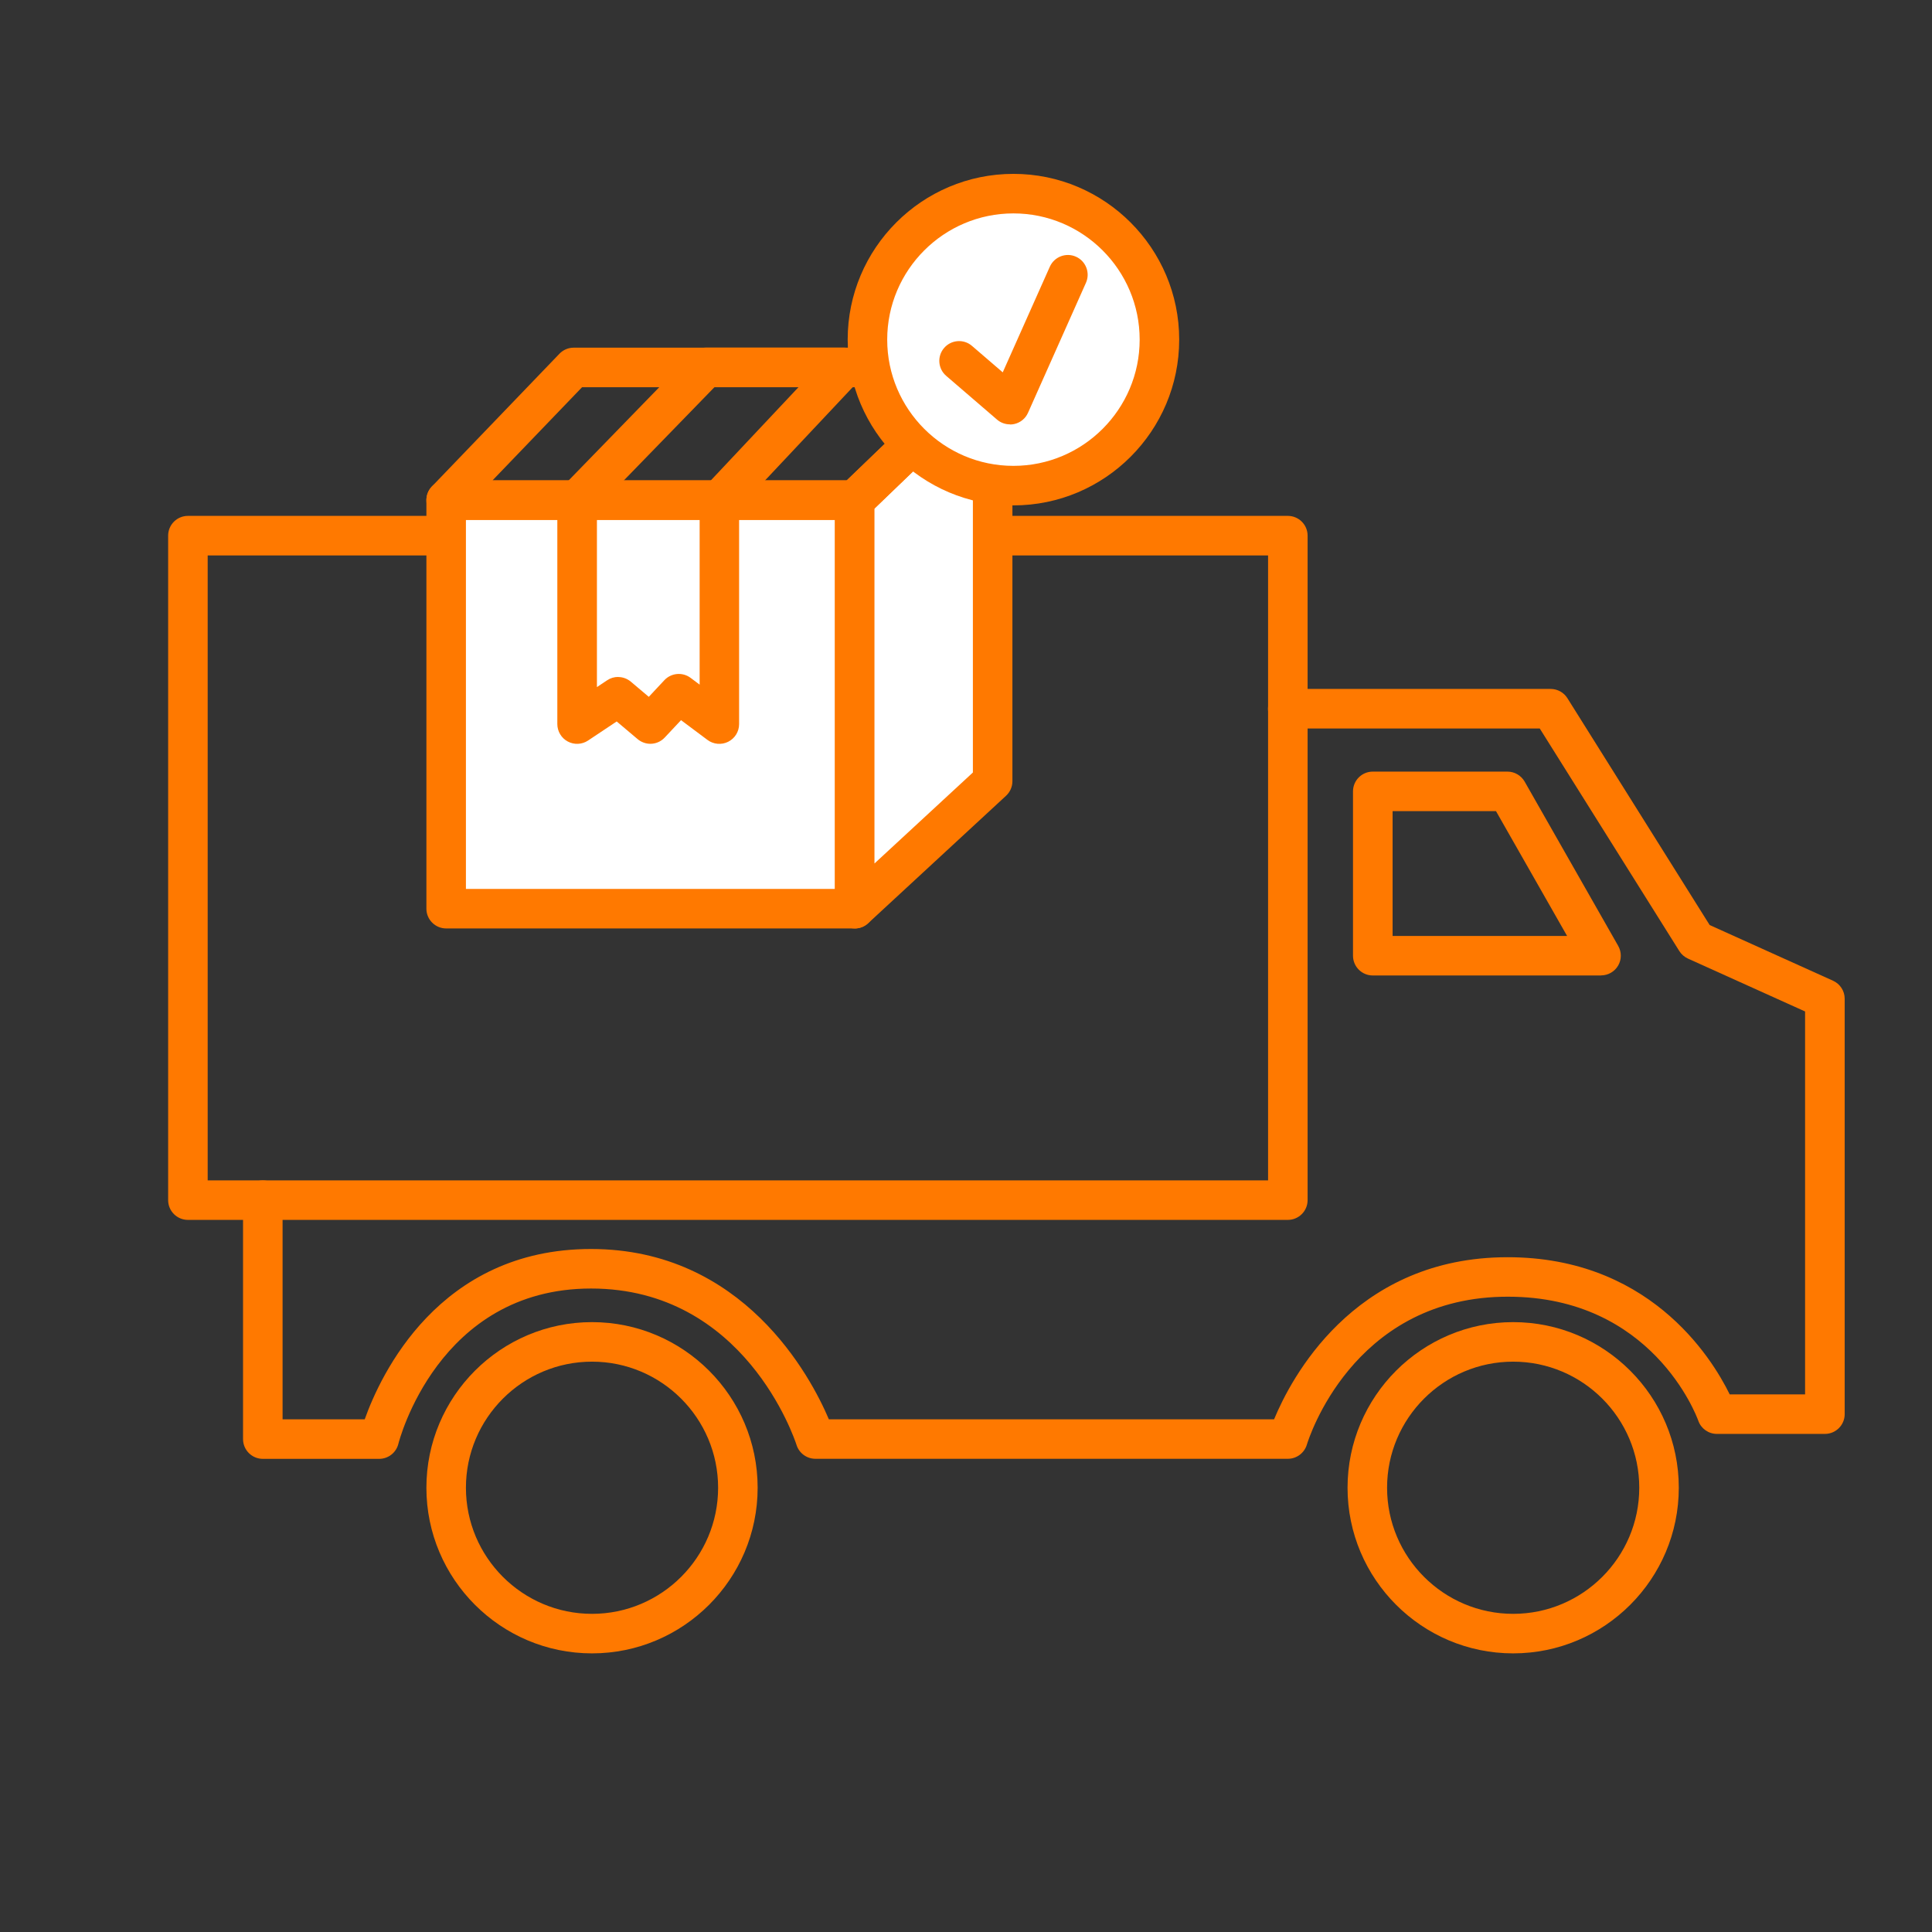 <?xml version="1.0" encoding="UTF-8"?> <svg xmlns="http://www.w3.org/2000/svg" id="Layer_1" viewBox="0 0 283.46 283.46"><rect x="0" y="0" width="283.46" height="283.46" fill="#333333" stroke="none"/><defs><style>.cls-1{fill:#ff7900;}.cls-2{fill:#fff;}</style></defs><path class="cls-1" d="M188.94,214.03h-69.31c-1.26,0-2.38-.82-2.76-2.02-.3-.93-7.64-22.96-30.15-22.96s-28.21,22.55-28.27,22.78c-.32,1.3-1.48,2.21-2.82,2.21h-17.07c-1.6,0-2.9-1.3-2.9-2.9v-35.05c0-1.6,1.3-2.9,2.9-2.9s2.9,1.3,2.9,2.9v32.15h12.05c2.31-6.49,10.86-24.99,33.2-24.99s32.24,18.71,34.9,24.99h65.32c2.5-6.04,11.52-23.23,33.2-23.77,21.57-.52,30.97,14.64,33.65,20.11h11.06v-56.18l-17.19-7.76c-.52-.24-.96-.62-1.26-1.1l-20.48-32.66h-36.97c-1.6,0-2.9-1.3-2.9-2.9s1.3-2.9,2.9-2.9h38.57c1,0,1.93.51,2.46,1.36l20.87,33.28,18.1,8.17c1.04.47,1.71,1.5,1.71,2.64v60.95c0,1.6-1.3,2.9-2.9,2.9h-15.85c-1.23,0-2.33-.78-2.73-1.94-.27-.75-6.8-18.19-27.91-18.19-.32,0-.65,0-.97.01-21.91.55-28.29,20.84-28.55,21.7-.37,1.22-1.5,2.07-2.78,2.07Z"></path><path class="cls-1" d="M234.9,143.12h-33.49c-1.6,0-2.9-1.3-2.9-2.9v-24.11c0-1.6,1.3-2.9,2.9-2.9h19.76c1.04,0,2,.56,2.52,1.46l13.73,24.11c.51.9.51,2-.01,2.89-.52.89-1.47,1.44-2.51,1.44ZM204.32,137.32h25.6l-10.43-18.31h-15.17v18.31Z"></path><path class="cls-1" d="M86.86,242.58c-13.4,0-24.3-10.9-24.3-24.3s10.9-24.3,24.3-24.3,24.3,10.9,24.3,24.3-10.9,24.3-24.3,24.3ZM86.86,199.78c-10.2,0-18.5,8.3-18.5,18.5s8.3,18.5,18.5,18.5,18.5-8.3,18.5-18.5-8.3-18.5-18.5-18.5Z"></path><path class="cls-1" d="M222.01,242.58c-13.4,0-24.3-10.9-24.3-24.3s10.9-24.3,24.3-24.3,24.3,10.9,24.3,24.3-10.9,24.3-24.3,24.3ZM222.01,199.78c-10.2,0-18.5,8.3-18.5,18.5s8.3,18.5,18.5,18.5,18.5-8.3,18.5-18.5-8.3-18.5-18.5-18.5Z"></path><path class="cls-1" d="M188.94,178.98H27.57c-1.6,0-2.9-1.3-2.9-2.9v-97.49c0-1.6,1.3-2.9,2.9-2.9h161.38c1.6,0,2.9,1.3,2.9,2.9v97.49c0,1.6-1.3,2.9-2.9,2.9ZM30.47,173.18h155.58v-91.69H30.47v91.69Z"></path><rect class="cls-2" x="65.46" y="73.38" width="59.94" height="59.94"></rect><path class="cls-1" d="M125.4,136.22h-59.94c-1.6,0-2.9-1.3-2.9-2.9v-59.94c0-1.6,1.3-2.9,2.9-2.9h59.94c1.6,0,2.9,1.3,2.9,2.9v59.94c0,1.6-1.3,2.9-2.9,2.9ZM68.36,130.42h54.14v-54.14h-54.14v54.14Z"></path><polygon class="cls-2" points="145.64 53.9 125.4 73.38 125.4 133.32 145.64 114.61 145.64 53.9"></polygon><path class="cls-1" d="M125.4,136.22c-.39,0-.79-.08-1.16-.24-1.06-.46-1.74-1.5-1.74-2.66v-59.94c0-.79.32-1.54.89-2.09l20.24-19.47c.84-.81,2.07-1.03,3.15-.58,1.07.46,1.76,1.51,1.76,2.67v60.71c0,.81-.34,1.58-.93,2.13l-20.24,18.71c-.55.51-1.25.77-1.97.77ZM128.3,74.61v52.08l14.44-13.35v-52.62l-14.44,13.89Z"></path><path class="cls-1" d="M125.4,76.28h-59.94c-1.16,0-2.21-.69-2.67-1.76-.46-1.07-.23-2.31.58-3.15l18.71-19.47c.55-.57,1.3-.89,2.09-.89h61.47c1.18,0,2.25.72,2.69,1.82s.17,2.35-.68,3.17l-20.24,19.47c-.54.52-1.26.81-2.01.81ZM72.26,70.48h51.97l14.21-13.67h-53.04l-13.14,13.67Z"></path><path class="cls-1" d="M95.43,109.13c-.66,0-1.33-.23-1.87-.68l-3.08-2.6-4.2,2.8c-.89.59-2.03.65-2.98.14-.94-.5-1.53-1.49-1.53-2.56v-32.86c0-.75.29-1.48.82-2.02l18.93-19.47c.55-.56,1.3-.88,2.08-.88h20.26c1.16,0,2.2.69,2.66,1.75.46,1.06.24,2.29-.55,3.14l-17.53,18.64v31.71c0,1.1-.62,2.1-1.6,2.59s-2.16.39-3.04-.27l-3.88-2.9-2.39,2.55c-.57.61-1.34.92-2.12.92ZM90.68,99.33c.67,0,1.33.23,1.87.68l2.64,2.23,2.28-2.44c1.01-1.08,2.67-1.23,3.86-.34l1.32.99v-27.07c0-.74.28-1.45.79-1.99l13.72-14.59h-12.33l-17.25,17.75v26.26l1.5-1c.49-.33,1.05-.49,1.61-.49Z"></path><circle class="cls-2" cx="148.69" cy="49.83" r="21.42"></circle><path class="cls-1" d="M148.69,74.15c-13.41,0-24.32-10.91-24.32-24.32s10.91-24.32,24.32-24.32,24.32,10.91,24.32,24.32-10.91,24.32-24.32,24.32ZM148.69,31.31c-10.21,0-18.52,8.31-18.52,18.52s8.31,18.52,18.52,18.52,18.52-8.31,18.52-18.52-8.31-18.52-18.52-18.52Z"></path><path class="cls-1" d="M148.17,62.26c-.69,0-1.36-.24-1.89-.7l-7.46-6.42c-1.21-1.04-1.35-2.88-.3-4.09,1.04-1.21,2.88-1.35,4.09-.3l4.51,3.88,6.91-15.5c.65-1.46,2.37-2.12,3.83-1.47,1.46.65,2.12,2.37,1.47,3.83l-8.5,19.07c-.37.84-1.12,1.45-2.01,1.65-.21.05-.42.07-.63.07Z"></path></svg> 